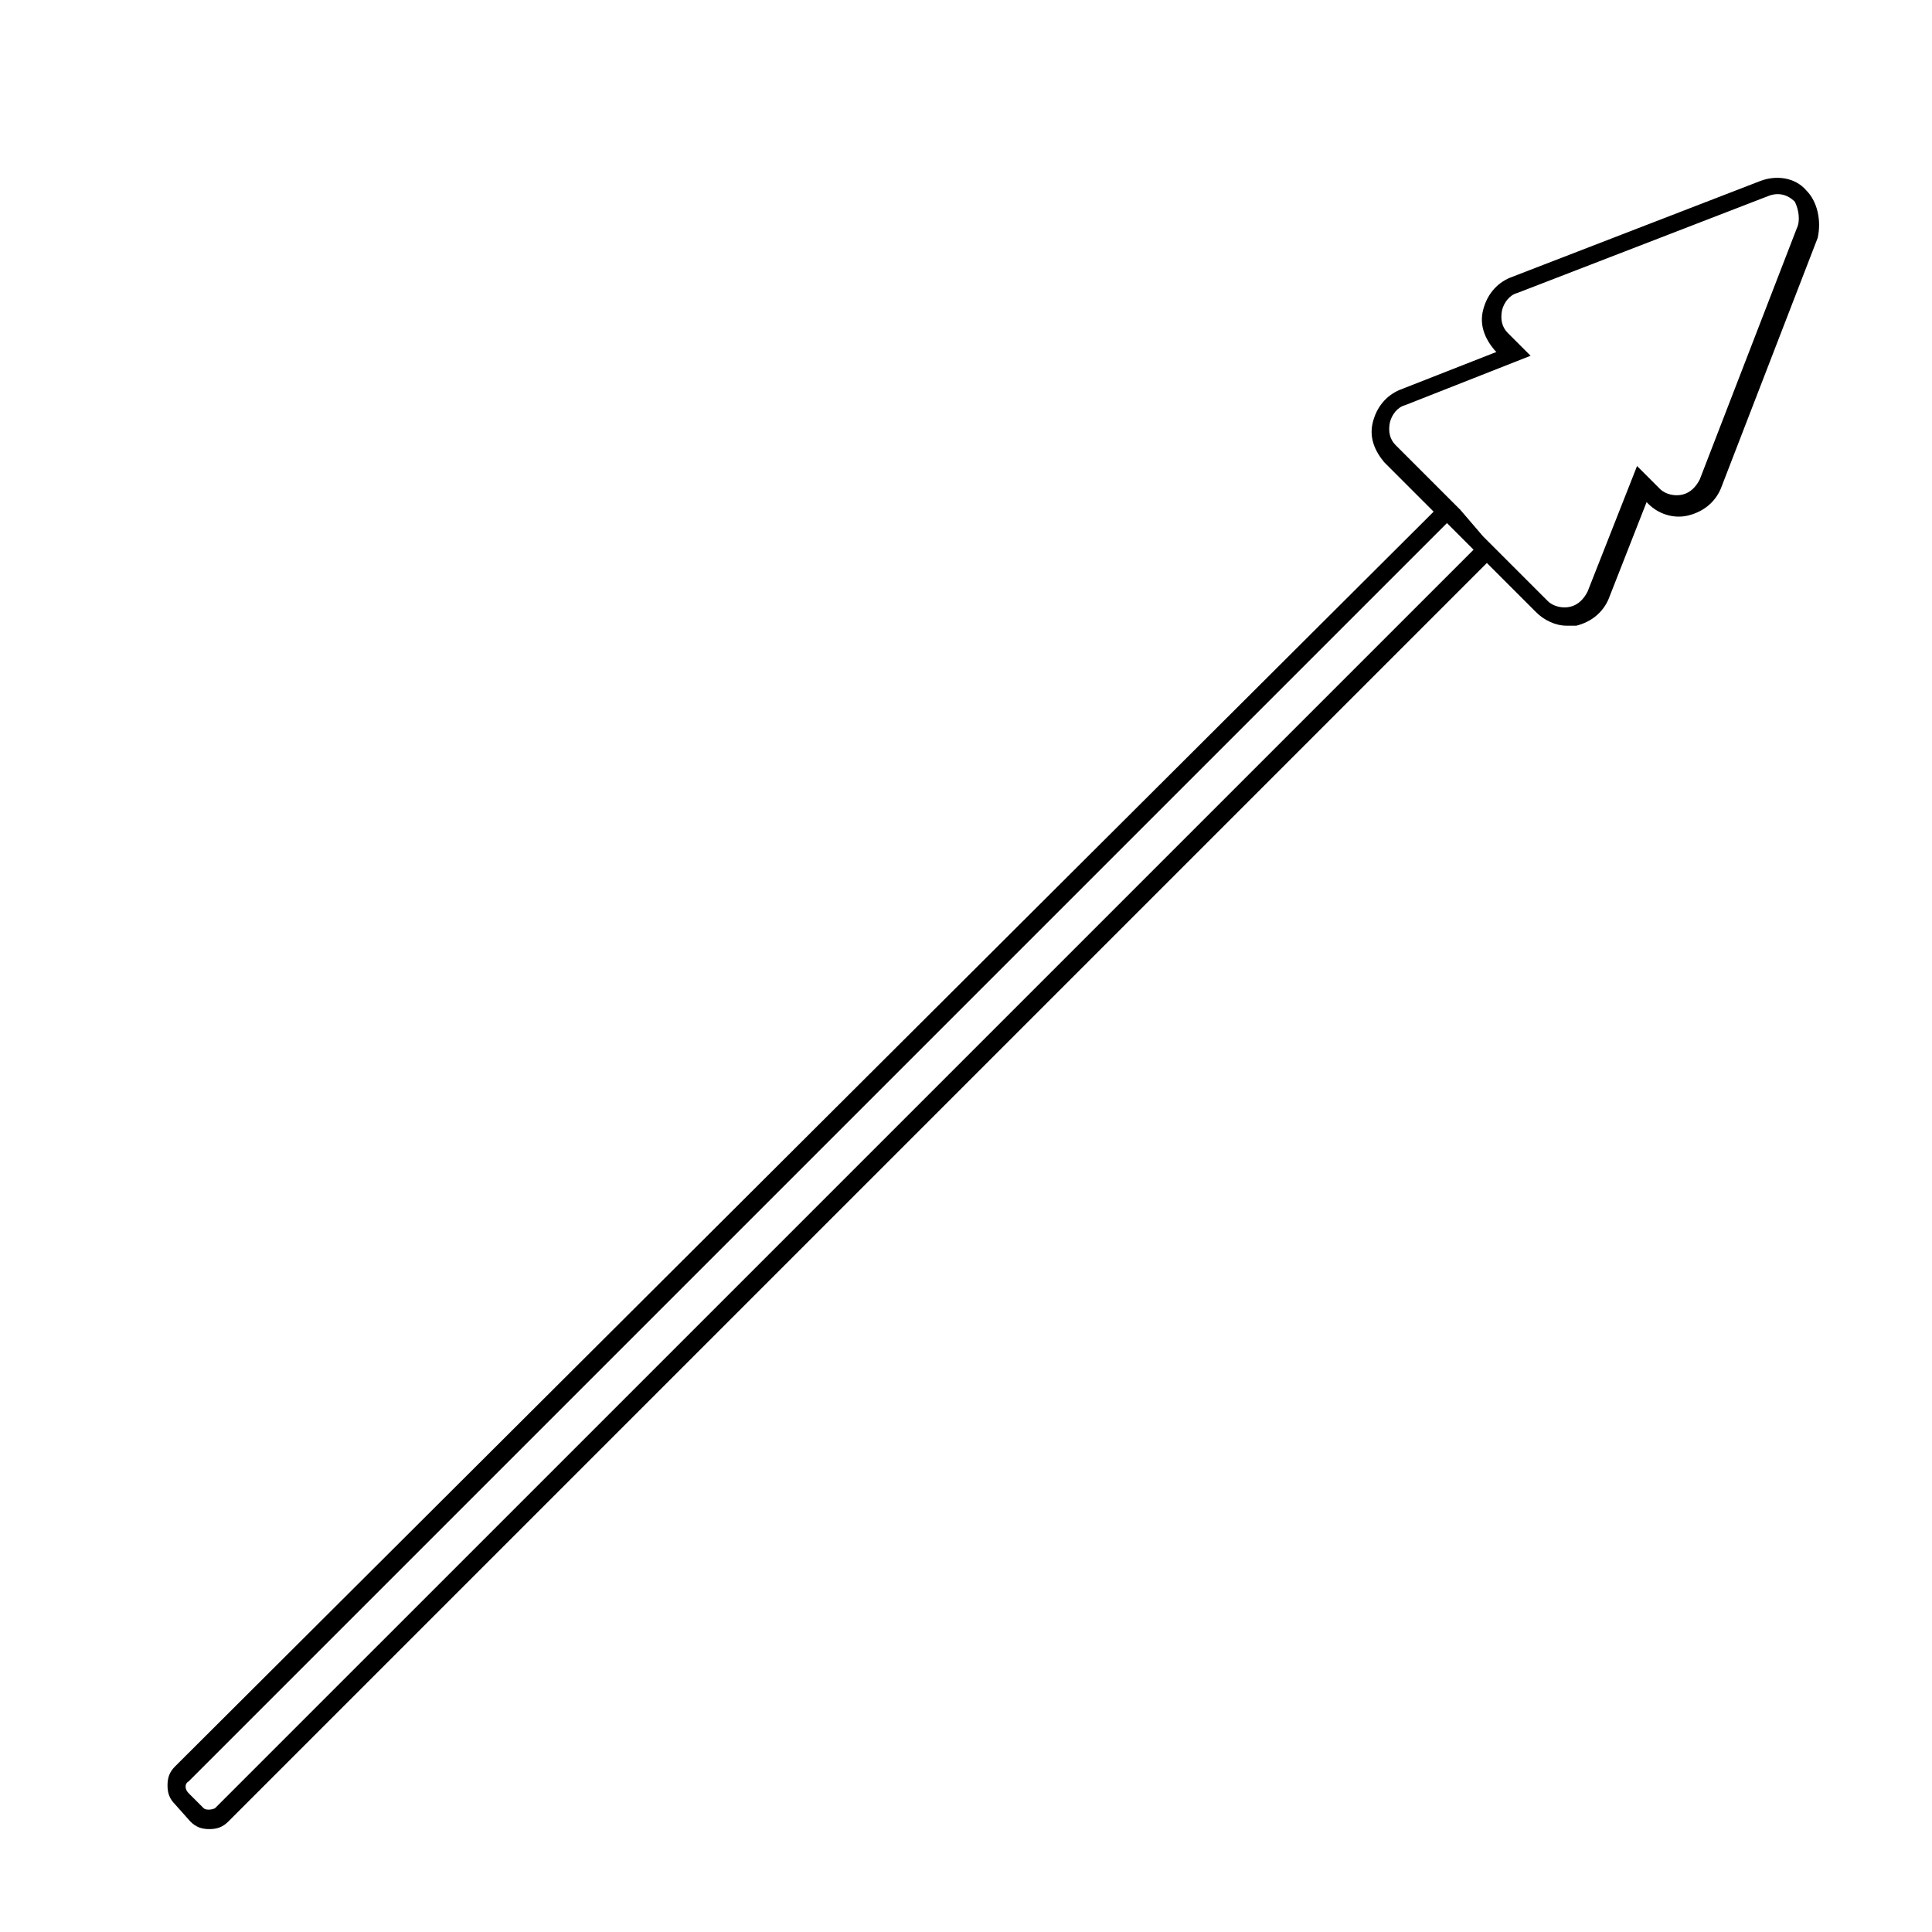 <?xml version="1.0" encoding="UTF-8"?>
<!-- Uploaded to: ICON Repo, www.svgrepo.com, Generator: ICON Repo Mixer Tools -->
<svg fill="#000000" width="800px" height="800px" version="1.1" viewBox="144 144 512 512" xmlns="http://www.w3.org/2000/svg">
 <path d="m622.68 194.45c-3.023-3.527-8.062-4.031-12.09-2.519l-66.504 25.695c-3.527 1.512-6.047 4.535-7.055 8.566-1.008 4.031 0.504 7.559 3.023 10.578l0.504 0.504-25.695 10.078c-3.527 1.512-6.047 4.535-7.055 8.566s0.504 7.559 3.023 10.578l13.098 13.098-333.52 332.51c-1.512 1.512-2.016 3.023-2.016 5.039s0.504 3.527 2.016 5.039l4.031 4.531c1.512 1.512 3.023 2.016 5.039 2.016s3.527-0.504 5.039-2.016l333.52-333.52 13.098 13.098c2.016 2.016 5.039 3.527 8.062 3.527h2.519c4.031-1.008 7.055-3.527 8.566-7.055l10.078-25.695 0.504 0.504c2.519 2.519 6.551 4.031 10.578 3.023 4.031-1.008 7.055-3.527 8.566-7.055l25.695-66.504c0.996-4.527-0.008-9.562-3.031-12.586zm-2.519 10.074-25.695 66.504c-1.008 2.016-2.519 3.527-4.535 4.031-2.016 0.504-4.535 0-6.047-1.512l-6.047-6.047-13.098 33.25c-1.008 2.016-2.519 3.527-4.535 4.031s-4.535 0-6.047-1.512l-17.129-17.129-6.043-7.051-17.129-17.129c-1.512-1.512-2.016-3.527-1.512-6.047 0.504-2.016 2.016-4.031 4.031-4.535l33.25-13.098-6.047-6.047c-1.512-1.512-2.016-3.527-1.512-6.047 0.504-2.016 2.016-4.031 4.031-4.535l66.504-25.695c2.519-1.008 5.039-0.504 7.055 1.512 1.008 2.016 1.512 5.039 0.504 7.055zm-422.19 418.67-4.031-4.031c-1.008-1.008-1.008-2.519 0-3.023l333.52-333.52 7.055 7.055-333.53 333.52c-1.008 0.504-2.516 0.504-3.019 0z"/>
</svg>